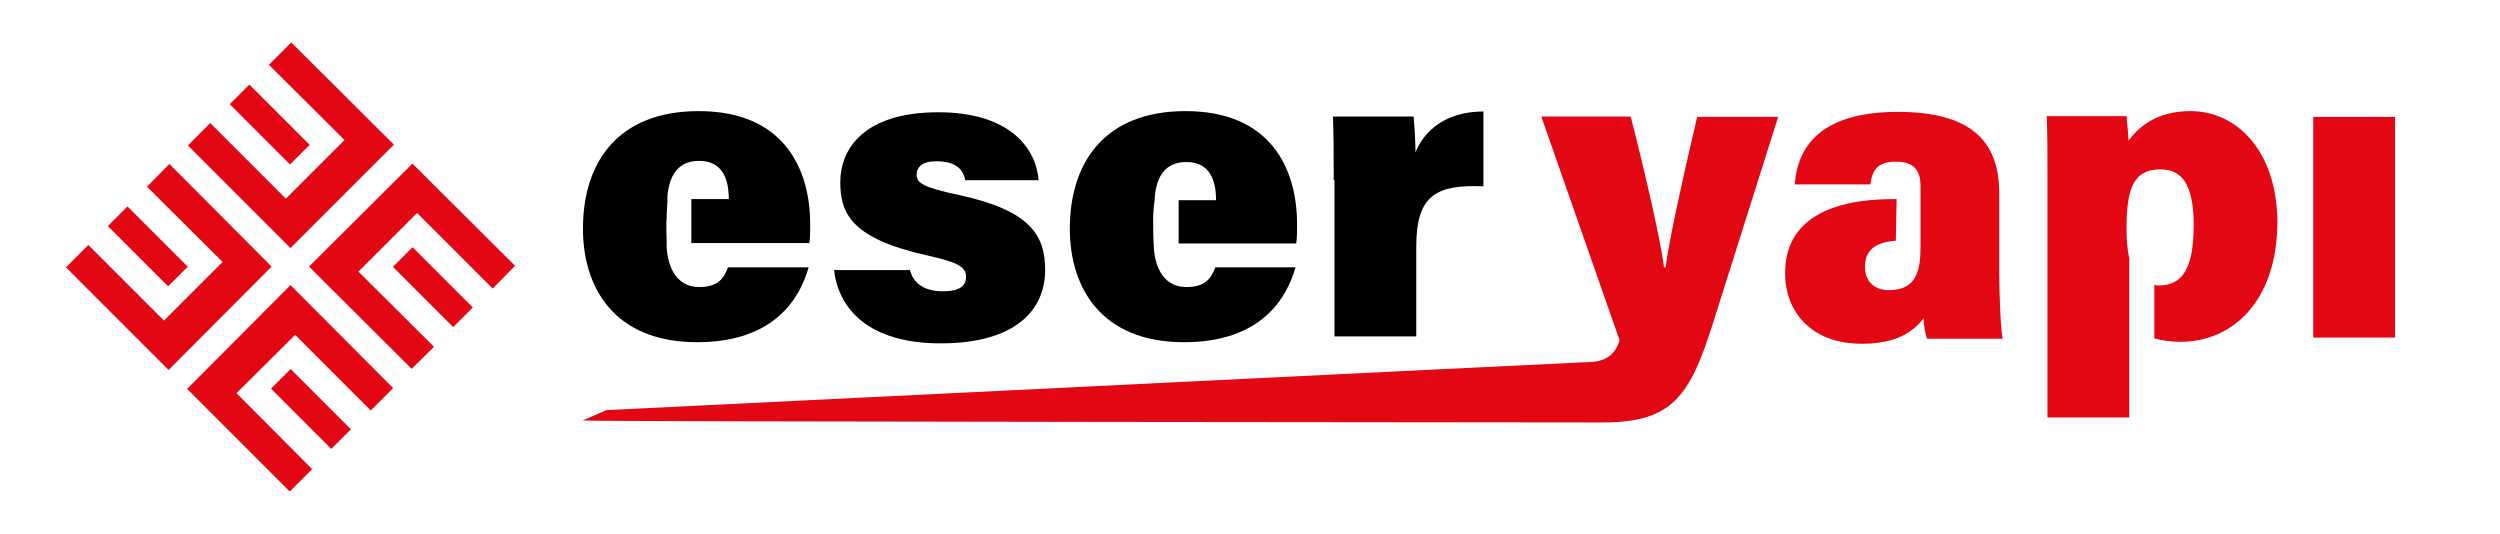 <?xml version="1.0" encoding="utf-8"?>
<!-- Generator: Adobe Illustrator 23.0.3, SVG Export Plug-In . SVG Version: 6.00 Build 0)  -->
<svg version="1.1" id="Layer_1" xmlns="http://www.w3.org/2000/svg" xmlns:xlink="http://www.w3.org/1999/xlink" x="0px" y="0px"
	 viewBox="0 0 648 138.3" style="enable-background:new 0 0 648 138.3;" xml:space="preserve">
<style type="text/css">
	.st0{fill:#E30613;}
	.st1{fill:none;}
</style>
<g>
	<g>
		
			<rect x="66.3" y="21.2" transform="matrix(0.707 -0.707 0.707 0.707 -2.313 58.895)" class="st0" width="7.2" height="22.1"/>
		<polygon class="st0" points="75.5,11 69.7,16.8 89.3,36.3 74.1,51.5 54.5,31.9 48.7,37.7 75.3,64.3 102.1,37.5 		"/>
	</g>
	<g>
		
			<rect x="34.7" y="52.8" transform="matrix(0.707 -0.707 0.707 0.707 -33.913 45.797)" class="st0" width="7.2" height="22.1"/>
		<polygon class="st0" points="43.9,42.5 38.1,48.4 57.7,67.9 42.5,83.1 22.9,63.5 17.1,69.3 43.7,95.9 70.4,69.1 		"/>
	</g>
	<g>
		
			<rect x="108.6" y="63.4" transform="matrix(0.707 -0.707 0.707 0.707 -19.765 101.121)" class="st0" width="7.2" height="22.1"/>
		<polygon class="st0" points="106.7,95.6 112.5,89.9 92.9,70.4 108.1,55.2 127.7,74.8 133.5,68.9 106.9,42.4 80.1,69.1 		"/>
	</g>
	<g>
		<rect x="77" y="95" transform="matrix(0.707 -0.707 0.707 0.707 -51.365 88.013)" class="st0" width="7.2" height="22.1"/>
		<polygon class="st0" points="75.1,127.4 80.9,121.6 61.3,101.9 76.5,86.8 96.1,106.4 101.9,100.6 75.3,73.9 48.5,100.8 		"/>
	</g>
</g>
<g>
	<path class="st0" d="M422.7,30.3c3.7,14.4,7.9,32.7,8.6,39h0.4c1.1-7.5,3.7-19.8,8.2-39h21l-17,53.8c-5.9,18.5-10.4,25.4-28.4,25.4
		c-1.5,0-261.4-0.2-264.5-0.5l6.2-2.7c0.7,0,252.2-12.4,253.5-12.4c4.9,0,7.7-1.3,9.1-5.7l-20.3-58h23V30.3z"/>
	<path class="st0" d="M599.6,30.3h21.2v57.2h-21.2V30.3z"/>
	<g>
		<path d="M235.8,69.8c0.9,3.7,3.8,5.7,8.6,5.7c4.2,0,6-1.3,6-3.8c0-2.7-2.6-3.8-10.1-5.5c-19.8-4.4-22.5-11-22.5-19
			c0-8.4,5.9-18.1,25.4-18.1c18.7,0,25.4,9.5,26,17.6h-19c-0.4-2-1.6-4.9-7.5-4.9c-3.8,0-5.1,1.6-5.1,3.5c0,2.2,1.8,3.3,11.2,5.3
			c18.3,4,22.1,10.4,22.1,19.4c0,10.2-7.5,19-27.1,19c-18.7,0-26.5-9-27.6-19H235.8z"/>
		<path d="M345.7,46.7c0-5.5,0-11.3-0.2-16.5h20.9c0.2,1.8,0.5,6.8,0.5,9.3c2.2-5.5,7.7-10.6,17.6-10.6v19.4
			c-12.1-0.5-17.4,2.2-17.4,15.5v23.4h-21.2V46.7H345.7z"/>
		<path d="M209.8,63c0.2-1.6,0.2-2.9,0.2-4.9c0-14.3-6.8-29.3-28.9-29.3c-20.9,0-30,13.2-30,30.5c0,15,7.9,29.4,29.6,29.4
			c20.3,0,26.7-11.7,28.9-19.4h-20.9c-1.1,2.9-2.6,5.1-7.5,5.1c-5.7,0-8-4.9-8.4-10.1l0,0c0-0.4,0-0.9,0-1.3c0,0,0,0,0-0.2l0,0
			c0-2-0.2-4.2,0-6.6c0-1.6,0.2-3.1,0.2-4.6l0,0c0-0.2,0-0.2,0-0.4c0-0.2,0-0.2,0-0.4l0,0c0.5-5.3,2.7-9.1,8.2-9.1
			c6,0,7.7,4.6,7.7,9.9h-9.7V63C179.3,63,209.8,63,209.8,63z"/>
		<path d="M336,63c0.2-1.6,0.2-2.9,0.2-4.9c0-14.3-6.8-29.3-28.9-29.3c-20.9,0-30,13.2-30,30.5c0,15,7.9,29.4,29.6,29.4
			c20.3,0,26.7-11.7,28.9-19.4H315c-1.1,2.9-2.6,5.1-7.5,5.1c-5.7,0-8-4.8-8.4-9.9l0,0c-0.2-2.6-0.2-5.1-0.2-8
			c0-1.6,0.2-3.3,0.4-4.8l0,0c0-0.2,0-0.4,0-0.4l0,0l0,0c0.4-5.5,2.7-9.3,8.2-9.3c6,0,7.7,4.6,7.7,9.9h-9.7v11.2H336V63z"/>
	</g>
	<path class="st0" d="M518.2,70.5V50c0-13.7-7.7-21-26.3-21c-20.3,0-26,9.3-26.7,18.8h19.6c0.5-3.7,1.8-5.9,6.6-5.9
		c5.1,0,6.4,2.7,6.4,6.4v3.1l0,0v10.8l0,0v1.8c0,6.2-1.1,11.2-8.2,11.2c-4.2,0-6.2-2.7-6.2-6c0-3.8,2-6.4,8-6.8l0.2-10.8
		c-0.2,0-0.5,0-0.7,0c-17.4,0-28.2,5.9-28.2,19.2c0,10.2,7,18.3,19.8,18.3c9.1,0,13.4-3.1,16.1-6.6c0,1.5,0.4,4,0.9,5.3h19.6
		C518.6,85.5,518.2,76.9,518.2,70.5z"/>
	<path class="st0" d="M567.8,28.8c-9.1,0-13.7,4.4-16.1,7.7c0-1.6-0.4-4.9-0.5-6.4h-20.7c0.2,4,0.2,10.2,0.2,15.4v62.7h21.2V83.5
		l0,0V67c-0.5-2.2-0.7-4.8-0.7-7.9c0-10.6,2-15.2,8.8-15.2c5.5,0,8.6,3.8,8.6,14.4c0,11-2.7,15.7-9.1,15.7c-0.4,0-0.7,0-1.1-0.2
		v13.9c1.8,0.5,4.2,0.9,6.8,0.9c13.2,0,25.1-10.2,25.1-31.3C590.1,38.9,579.6,28.8,567.8,28.8z"/>
	<line class="st1" x1="270.5" y1="64.5" x2="270.5" y2="64.5"/>
</g>
</svg>
